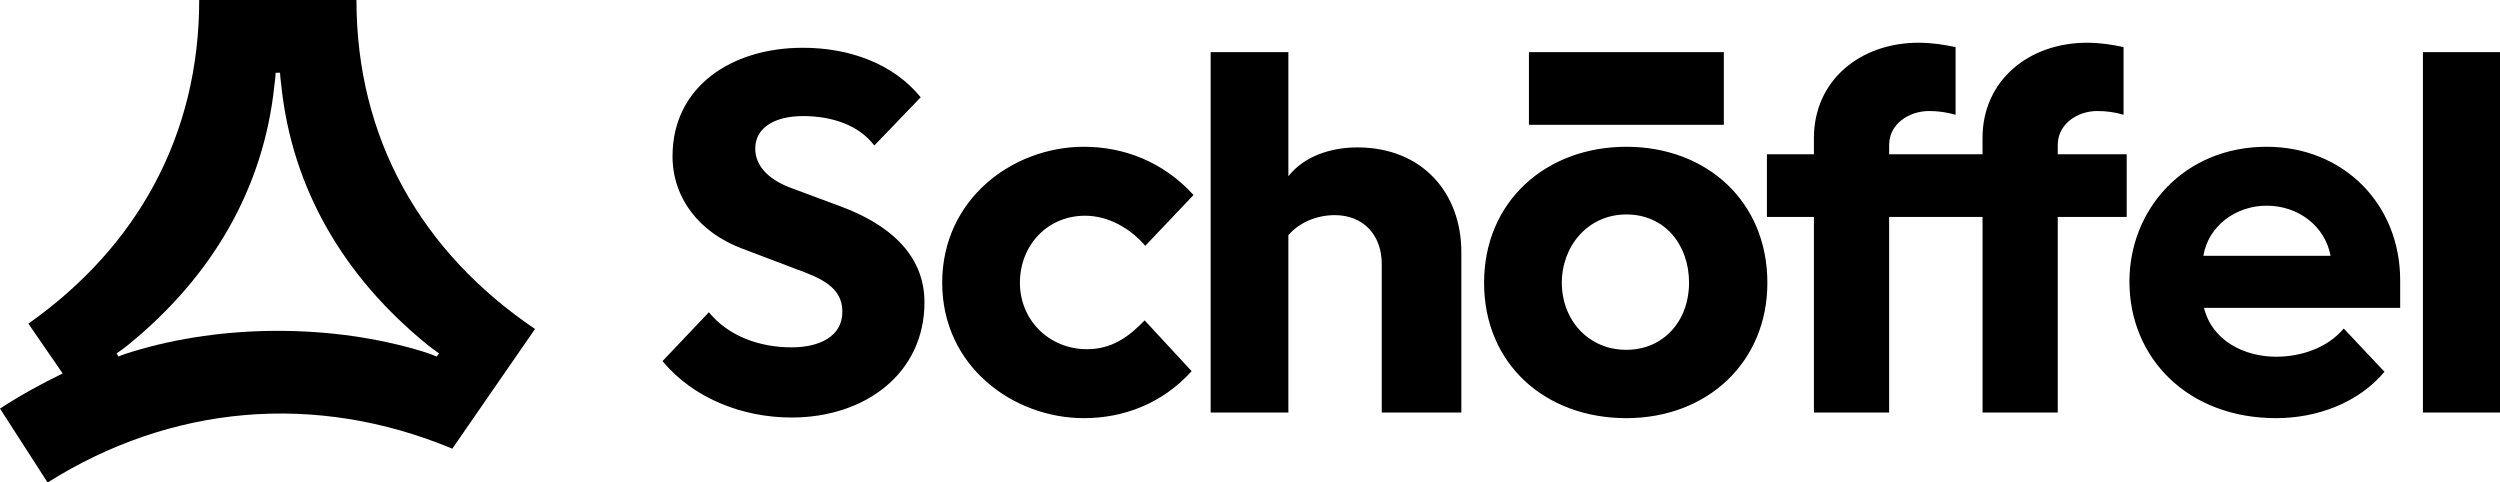 <svg viewBox="0 0 1000 193" version="1.1" xmlns="http://www.w3.org/2000/svg" id="Schöffel">
  
  <path d="M369.79,120.88c0,28.58-23.82,46.13-53.15,46.13-19.8,0-39.36-7.77-51.64-22.56l18.55-19.55c8.02,9.78,20.56,14.04,33.09,14.04,11.03,0,20.31-4.26,20.31-14.29s-9.02-13.54-18.55-17.05l-21.81-8.27c-16.55-6.27-27.58-19.8-27.58-36.85,0-27.58,23.31-43.37,52.14-43.37,18.55,0,36.1,6.27,47.13,19.8l-18.55,19.3c-6.27-8.27-17.05-11.78-28.58-11.78-10.28,0-19.05,4.01-19.05,13.04,0,7.52,6.27,12.79,14.54,15.79l19.55,7.27c18.3,6.77,33.59,18.55,33.59,38.36ZM434.8,139.68c9.78,0,16.55-4.76,23.06-11.53l18.8,20.31c-11.78,13.04-27.33,18.8-43.12,18.8-28.08,0-56.66-20.56-56.66-54.15s28.33-54.4,56.66-54.4c16.04,0,31.84,6.02,43.87,19.3l-19.3,20.31c-6.02-7.02-14.79-12.03-24.07-12.03-15.04,0-26.07,11.78-26.07,26.82s11.78,26.57,26.82,26.57ZM515.35,165h-31.09V20.85h31.09v49.64c6.27-8.02,17.05-11.53,27.58-11.53,26.07,0,41.61,18.3,41.61,41.87v64.18h-31.84v-59.41c0-11.78-7.52-19.55-18.8-19.55-7.27,0-14.29,3.01-18.55,8.02v70.95h0ZM650.55,139.93c-15.29,0-25.82-12.03-25.82-26.82s10.53-27.33,25.82-27.33,25.07,12.03,25.07,27.33-10.28,26.82-25.07,26.82ZM706.95,113.11c0-32.59-24.32-54.4-56.41-54.4s-56.91,21.81-56.91,54.4,24.57,54.15,56.91,54.15,56.41-22.31,56.41-54.15ZM611.57,49.93h77.96v-29.08h-77.96v29.08h0ZM755.67,86.78h37.35v78.22h30.08v-78.22h27.58v-25.07h-27.58v-3.76c0-8.27,7.77-13.54,15.79-13.54,3.76,0,7.27.5,10.53,1.5v-27.07c-4.51-1-9.53-1.75-14.54-1.75-23.31,0-41.87,15.04-41.87,38.1v6.52h-37.35v-3.76c0-8.27,7.77-13.54,16.04-13.54,3.51,0,7.02.5,10.53,1.5v-27.07c-4.76-1-9.53-1.75-14.79-1.75-23.31,0-41.87,15.04-41.87,38.1v6.52h-18.8v25.07h18.8v78.22h30.08v-78.22ZM906.66,82.27c12.53,0,23.31,8.02,25.57,20.06h-50.89c2.01-12.03,13.04-20.06,25.32-20.06ZM953.79,148.71l-16.29-17.3c-6.52,7.77-17.05,11.28-27.07,11.28-12.53,0-25.57-6.27-28.83-19.55h78.47v-11.03c0-30.58-22.81-53.4-53.4-53.4-33.34,0-54.9,25.32-54.9,53.9,0,30.58,23.31,54.65,58.66,54.65,16.29,0,32.84-6.02,43.37-18.55ZM1000,20.85h-30.83v144.15h30.83V20.85Z" id="Wordmark"></path>
  <path d="M46.61,141.37c1.5-1,3.26-2.26,4.76-3.51,33.58-27.32,54.13-62.66,58.39-103.77.25-1.75.5-4.26.5-5.01h1.75c0,.75.25,3.26.5,5.01,4.26,41.11,24.81,76.45,58.39,103.77,1.5,1.25,3.26,2.51,4.76,3.51l-1,1.25c-1.75-.75-3.76-1.5-5.51-2.01-36.08-11.03-79.94-11.03-116.02,0-1.75.5-4.01,1.25-5.76,2.01l-.75-1.25ZM11.36,129.46l13.7,19.93c-8.77,4.26-16.54,8.52-25.06,14.04l19.04,29.58c49.12-30.96,106.92-36.44,161.88-13.54l33.08-47.87C168.49,100.79,142.58,55.35,142.58,0h-62.9c0,54.08-24.73,98.71-68.33,129.46Z" id="Mountain"></path>
</svg>